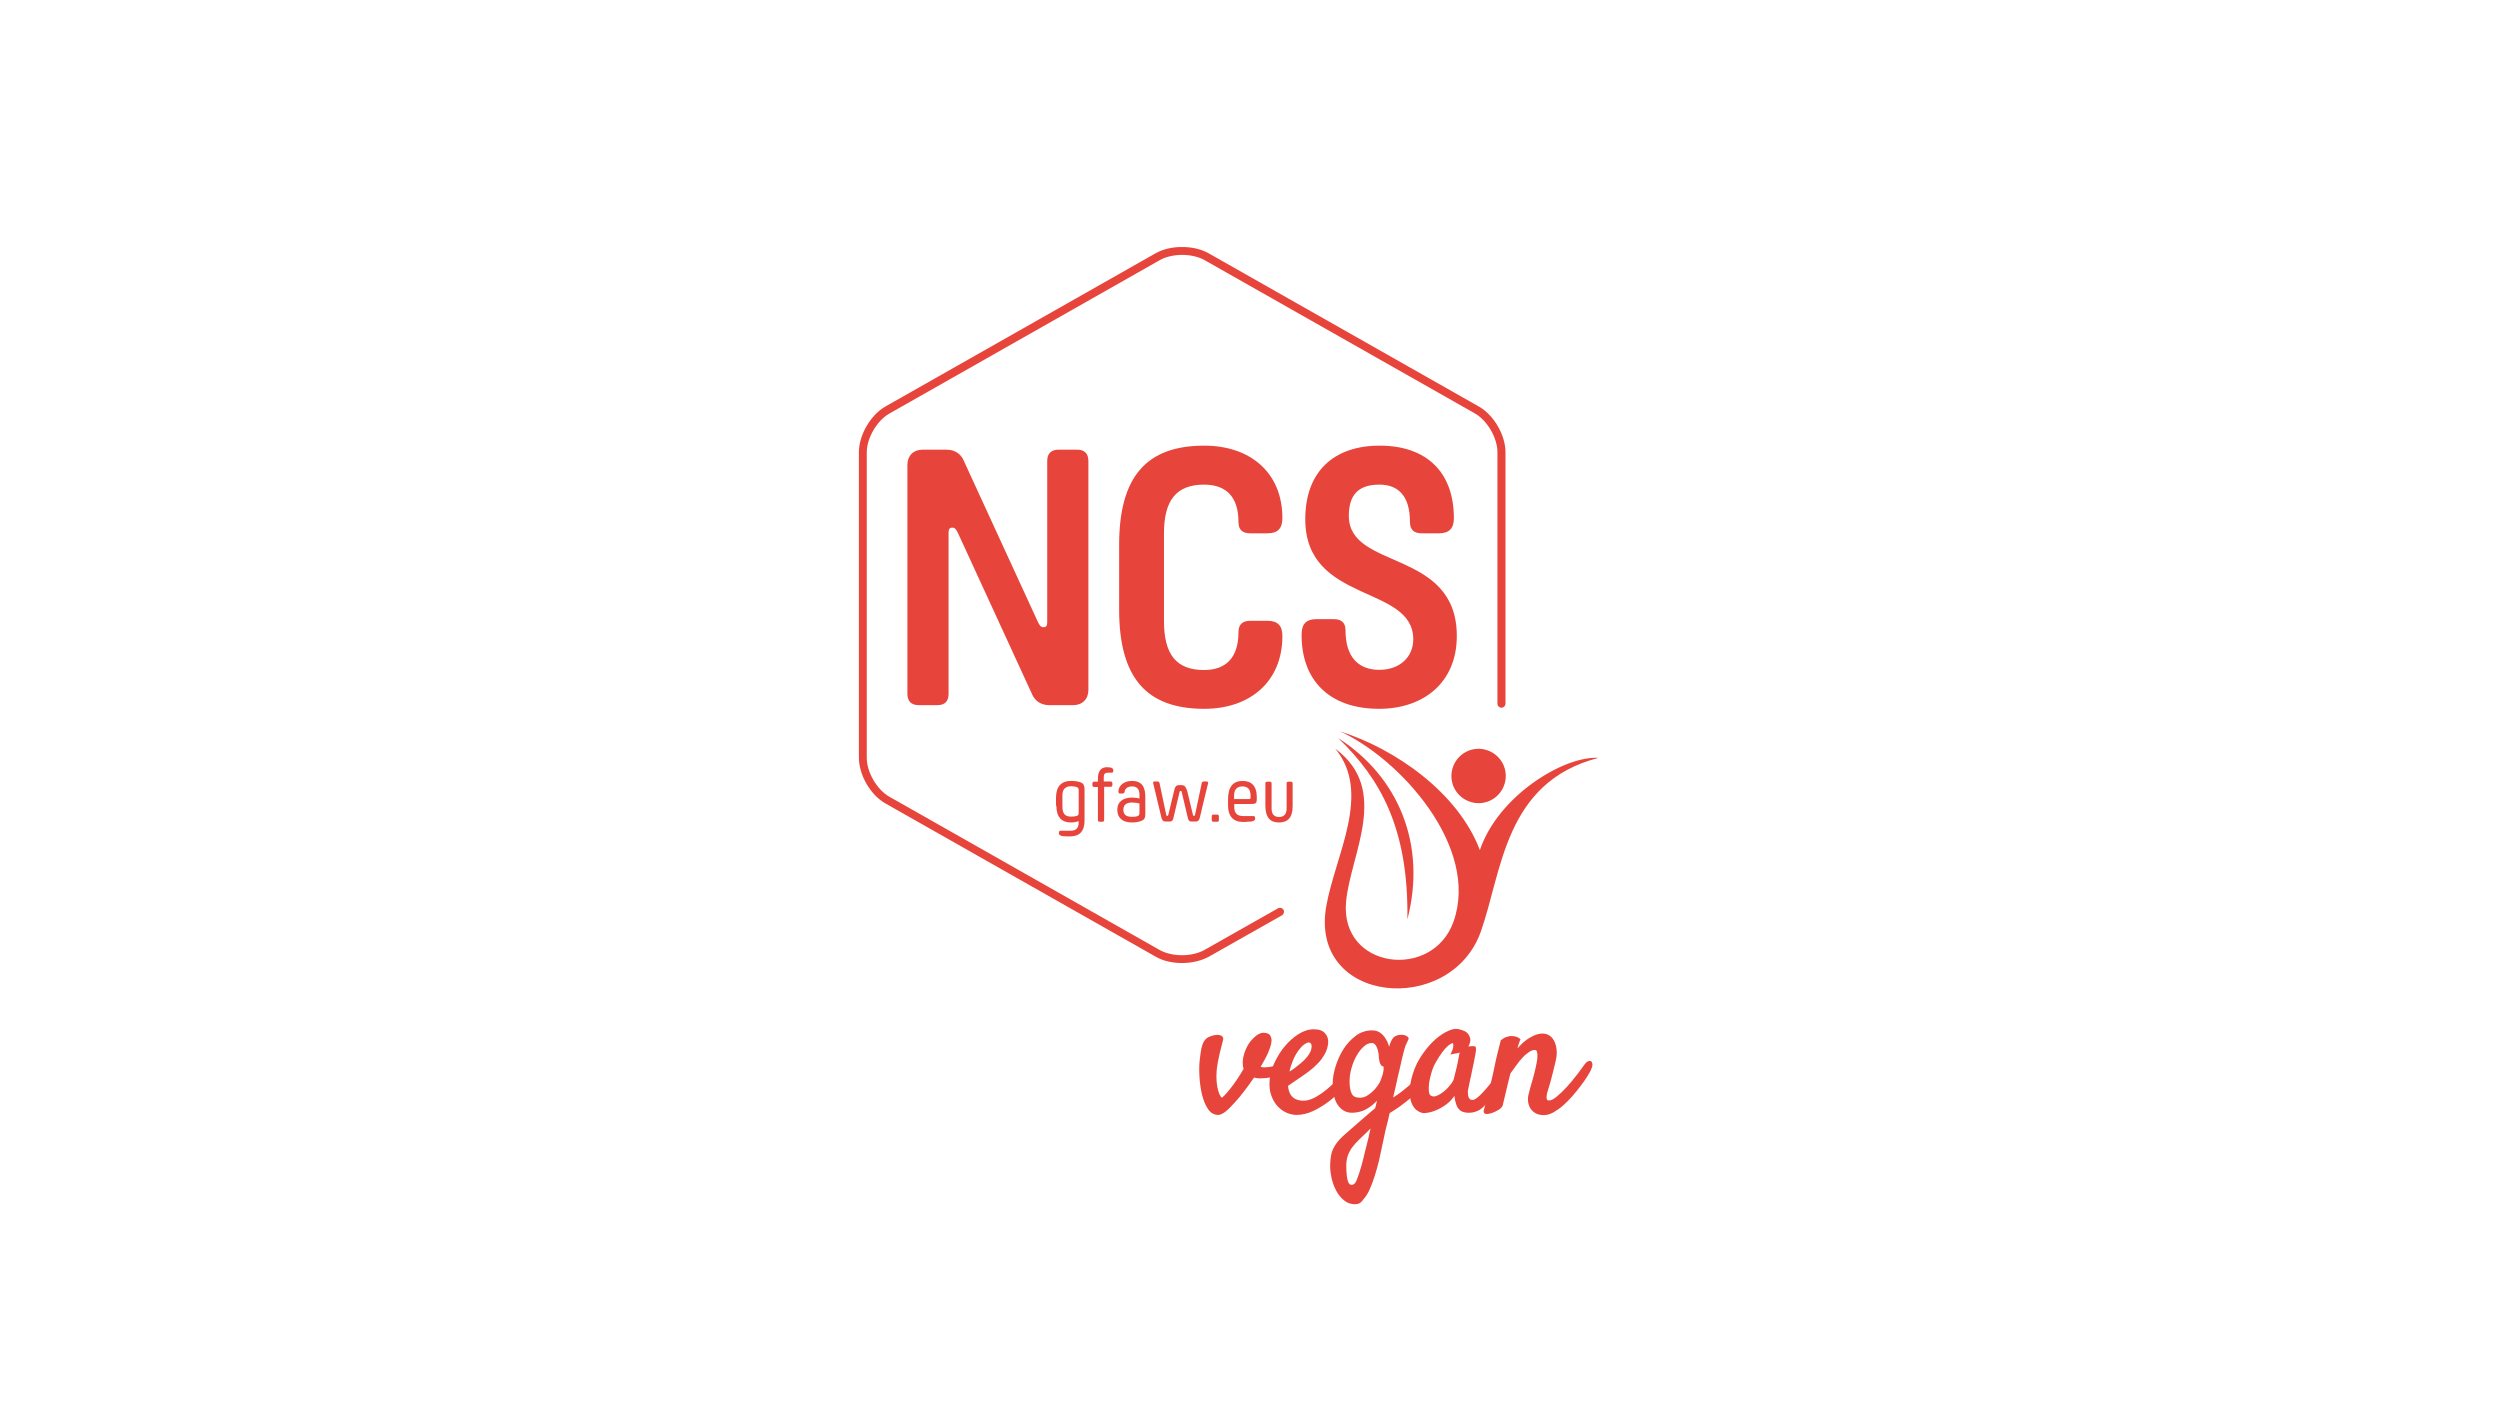 <?xml version="1.0" encoding="utf-8"?>
<!-- Generator: Adobe Illustrator 27.5.0, SVG Export Plug-In . SVG Version: 6.00 Build 0)  -->
<svg version="1.1" id="Laag_1" xmlns="http://www.w3.org/2000/svg" xmlns:xlink="http://www.w3.org/1999/xlink" x="0px" y="0px"
	 viewBox="0 0 1366 768" style="enable-background:new 0 0 1366 768;" xml:space="preserve">
<style type="text/css">
	.st0{clip-path:url(#SVGID_00000018952056571841419210000010814568634929650354_);fill:#E7453B;}
	.st1{clip-path:url(#SVGID_00000018952056571841419210000010814568634929650354_);fill:#1D1D1B;}
</style>
<g>
	<defs>
		<rect id="SVGID_1_" x="469.2" y="135" width="404.2" height="523"/>
	</defs>
	<clipPath id="SVGID_00000107574291258537430330000014886568283477120180_">
		<use xlink:href="#SVGID_1_"  style="overflow:visible;"/>
	</clipPath>
	<path style="clip-path:url(#SVGID_00000107574291258537430330000014886568283477120180_);fill:#E7453B;" d="M645.9,526.2
		c-5.2,0-10.4-1.1-14.5-3.5l-147.6-83.7c-8.2-4.6-14.5-15.6-14.5-25V247.1c0-9.4,6.4-20.4,14.5-25l147.6-83.7c8.1-4.6,20.9-4.6,29,0
		L808,222.1c8.2,4.6,14.6,15.6,14.6,25v137.4c0,1.2-1,2.2-2.2,2.2c-1.2,0-2.2-1-2.2-2.2V247.1c0-7.8-5.5-17.3-12.3-21.2l-147.6-83.7
		c-6.8-3.9-17.9-3.9-24.7,0L485.9,226c-6.8,3.9-12.3,13.4-12.3,21.2v166.9c0,7.8,5.5,17.3,12.3,21.2l147.6,83.7
		c6.8,3.9,17.9,3.9,24.7,0l40.1-22.7c1.1-0.6,2.4-0.2,3,0.8c0.6,1.1,0.2,2.4-0.8,3l-40.1,22.7C656.3,525,651.1,526.2,645.9,526.2z"
		/>
	<path style="clip-path:url(#SVGID_00000107574291258537430330000014886568283477120180_);fill:#E7453B;" d="M753.5,387.3
		c24.4,0,42.5-14.4,42.5-39.8c0-47.7-59-35.8-59-65.6c0-11.5,5.2-17.1,16.7-17.1c10.6,0,16.7,6.5,16.7,20.4c0,4.4,2.3,6.2,6.5,6.2
		h9.4c5.6,0,8.1-2.7,8.1-8.3c0-25-14.8-39.6-40.6-39.6c-24.8,0-40.6,14-40.6,40.2c0,46.3,59,35.6,59,65.6c0,10-7.7,16.7-18.5,16.7
		c-11.9,0-18.5-7.5-18.5-21.5c0-4.4-2.3-6.2-6.5-6.2h-9.4c-5.6,0-8.1,2.7-8.1,8.3C711,371.7,726.4,387.3,753.5,387.3 M657.9,366.1
		c-15,0-21.9-8.3-21.9-26.7v-48.1c0-18.1,6.9-26.5,21.9-26.5c11.9,0,18.8,6.5,18.8,20.4c0,4.4,2.3,6.2,6.5,6.2h9.4
		c5.6,0,8.1-2.7,8.1-8.3c0-25-17.7-39.6-42.7-39.6c-31.7,0-46.5,17.1-46.5,54.2v35.4c0,37.1,14.8,54.2,46.5,54.2
		c25,0,42.7-14.8,42.7-39.8c0-5.6-2.5-8.3-8.1-8.3h-9.4c-4.2,0-6.5,1.9-6.5,6.2C676.7,359.4,669.8,366.1,657.9,366.1 M502.1,385.3
		h10c4.2,0,6.2-2.1,6.2-6.2v-88.1c0-1.9,0.6-2.7,1.9-2.7c1.5,0,2.1,0.6,3.3,3.1l40.6,88.3c1,2.3,3.8,5.6,9.2,5.6h13.1
		c5,0,8.3-3.3,8.3-8.3v-125c0-4.2-2.1-6.3-6.2-6.3h-10c-4.2,0-6.3,2.1-6.3,6.3V340c0,1.9-0.6,2.7-1.9,2.7c-1.7,0-2.3-1-3.3-3.1
		l-40.6-88.3c-1-2.3-3.8-5.6-9.2-5.6h-13.1c-5,0-8.3,3.3-8.3,8.3v125C495.8,383.2,497.9,385.3,502.1,385.3"/>
	<path style="clip-path:url(#SVGID_00000107574291258537430330000014886568283477120180_);fill:#E7453B;" d="M821.8,429.2
		c2.9-7.7-1-16.2-8.7-19.1c-7.7-2.9-16.2,1-19.1,8.7c-2.9,7.7,1,16.2,8.7,19.1C810.4,440.8,818.9,436.9,821.8,429.2 M873.4,414.1
		c-18.8-1.2-54.8,20.7-64.8,50.4c-11.8-31.3-46.2-55.4-76.5-64.9c32.9,14.9,76.5,63.3,62.1,104c-11.4,32.2-62.1,26-58.7-10.9
		c2.4-26.1,24.4-61.2-5.9-83.6c20.1,24.3,0,58.2-4.9,85.9c-9.6,53.8,67.8,60.6,84.4,14.1C820.8,476,822,427.4,873.4,414.1
		 M731.2,403.3c22.6,21.8,38.5,48.7,37.8,99C779.6,461.6,764.2,424.4,731.2,403.3"/>
	<path style="clip-path:url(#SVGID_00000107574291258537430330000014886568283477120180_);fill:#E7453B;" d="M698.8,449.4
		c4.8,0,7.5-2.6,7.5-8.9v-12.4c0-0.7-0.4-1-1-1H704c-0.7,0-1,0.4-1,1v13.7c0,3.1-1.5,4.6-4.1,4.6c-2.6,0-4.1-1.4-4.1-4.6v-13.7
		c0-0.7-0.3-1-1-1h-1.4c-0.7,0-1,0.4-1,1v12.4C691.5,446.8,694.1,449.4,698.8,449.4 M674.3,436.6v-1.9c0-3.3,1.6-5,4.6-5
		c2.9,0,4.4,1.7,4.4,5v0.9c0,0.9-0.1,1-0.9,1H674.3z M681.2,449c3.5,0,4.6-0.5,4.6-1.8v-0.3c0-0.6-0.3-1-0.9-1h-5.6
		c-3.5,0-4.9-1.8-4.9-5v-1.6h9.4c2.4,0,2.9-0.4,2.9-2.8v-1.3c0-5.6-2.9-8.5-7.7-8.5c-5.3,0-8,3.3-8,10v3.4c0,5.9,2.9,9,8,9H681.2z
		 M663,449h2.1c0.6,0,0.9-0.3,0.9-0.9V446c0-0.6-0.3-0.9-0.9-0.9H663c-0.6,0-0.9,0.3-0.9,0.9v2.1C662.1,448.7,662.4,449,663,449
		 M645.6,429h-1.3c-1.9,0-2.3,1.1-2.8,3.2l-3.1,12.9c-0.1,0.5-0.3,0.7-0.6,0.7c-0.4,0-0.5-0.2-0.6-0.7l-3.6-17.1
		c-0.1-0.7-0.5-1-1.2-1h-1.5c-0.7,0-0.9,0.4-0.8,1c1.4,6.1,3,12.2,4.4,18.3c0.4,1.7,0.8,2.6,2.5,2.6h1.9c1.3,0,1.8-0.3,2.2-1.7
		l3.4-14.4c0.1-0.5,0.2-0.6,0.6-0.6c0.4,0,0.5,0.1,0.6,0.6l3.4,14.4c0.4,1.4,0.9,1.7,2.2,1.7h1.9c1.7,0,2.1-0.9,2.5-2.6
		c1.4-6.1,2.9-12.2,4.4-18.3c0.1-0.7-0.1-1-0.8-1h-1.5c-0.7,0-1.1,0.4-1.2,1l-3.6,17.1c-0.1,0.5-0.3,0.7-0.6,0.7
		c-0.4,0-0.5-0.2-0.6-0.7l-3.1-12.9C647.9,430.1,647.5,429,645.6,429 M618.5,438.5c1.5,0,2.9,0.2,4.1,0.5v5c0,1.3-0.3,1.6-1,1.9
		c-0.9,0.4-2.1,0.4-3.1,0.4c-3,0-4.7-1-4.7-4C613.9,439.5,615.8,438.5,618.5,438.5 M614.5,432.6c0.2-1.8,1.7-2.9,4.1-2.9
		c2.6,0,4,1.5,4,4.4v2.2c-1.2-0.3-2.6-0.5-4-0.5c-4.6,0-8.1,2-8.1,6.7c0,4.4,2.9,6.9,8,6.9c1.9,0,3.7-0.3,5.2-0.9
		c1.5-0.6,2.1-1.5,2.1-3.7v-9.3c0-5.3-1.7-8.8-7.3-8.8c-4.4,0-7.4,2.6-7.4,5.9c0,0.7,0.4,1,1,1h1.2
		C614.1,433.5,614.4,433.2,614.5,432.6 M606.8,429.9c0.7,0,1-0.3,1-1V428c0-0.7-0.4-1-1-1h-3.7v-2.5c0-1.6,0.7-2.3,2.3-2.3h2
		c0.7,0,0.9-0.4,0.9-1V421c0-1.2-0.8-1.8-3.5-1.8c-3.1,0-4.9,2.1-4.9,6.1v1.8h-2c-0.7,0-1,0.3-1,1v0.9c0,0.7,0.4,1,1,1h2V448
		c0,0.7,0.3,1,1,1h1.4c0.7,0,1-0.3,1-1v-18.1H606.8z M580.5,434.6c0-3.3,1.6-5,4.7-5c1.2,0,2.5,0.2,3.2,0.5c0.7,0.3,1,0.6,1,1.9
		v11.5c0,1.4-0.1,2-1,2.3c-0.9,0.3-2,0.4-3.2,0.4c-3.4,0-4.7-1.8-4.7-5.6V434.6z M577.2,440.2c0,6.3,2.9,9.2,8,9.2
		c1.5,0,3-0.3,4.2-0.7v0.6c0,3.1-1.4,4.6-4.3,4.6h-5.6c-0.6,0-0.9,0.4-0.9,1v0.3c0,1.3,1.1,1.8,4.6,1.8h1.7c4.9,0,7.7-2.8,7.7-8.6
		v-17c0-2.2-0.6-3.3-2.1-3.9c-1.5-0.6-3.5-0.8-5.4-0.8c-5.1,0-8.1,3-8.1,9.2V440.2z"/>
	<path style="clip-path:url(#SVGID_00000107574291258537430330000014886568283477120180_);fill:#E7453B;" d="M665.7,609.2
		c-2.3,0-4.3-1.1-5.7-3.3c-1.4-2.1-2.4-4.6-3.2-7.7c-0.7-3-1.2-6.2-1.4-9.6c-0.2-3.4-0.2-6.5,0.1-9.1c0.3-2.7,0.6-4.9,0.9-6.5
		c0.4-1.7,0.8-3,1.4-3.9c0.6-1,1.3-1.7,2.1-2.2c0.8-0.4,1.7-0.8,2.9-1.1c0.5-0.1,1.1-0.3,1.7-0.3c0.7-0.1,1.3-0.1,1.9,0.1
		c0.7,0.1,1.2,0.4,1.6,0.9c0.4,0.5,0.5,1.2,0.2,2.1c-0.1,0.6-0.4,1.5-0.7,2.7c-0.3,1.2-0.6,2.5-1,4c-0.3,1.5-0.7,3.1-1,4.7
		c-0.3,1.6-0.5,3.2-0.7,4.7c-0.2,2.5-0.2,4.8,0,6.7c0.2,1.9,0.5,3.5,0.9,4.8c0.4,1.3,0.8,2.2,1.2,2.8c0.4,0.6,0.6,0.7,0.7,0.8
		c0,0,0.4-0.2,1.4-1.2c0.9-0.9,1.9-2.1,3.1-3.6c1.2-1.5,2.5-3.2,3.8-5.2c1.3-1.9,2.5-3.8,3.6-5.8c-0.4-1.1-0.5-2.4-0.5-3.9
		c0.2-2.4,0.8-4.6,1.6-6.5c0.8-1.9,1.8-3.6,2.9-4.9c1.1-1.3,2.3-2.4,3.4-3.2c1.3-0.8,2.4-1.2,3.4-1.2c2,0,3.4,0.6,3.9,1.8
		c0.5,1,0.7,2.1,0.5,3.2c-0.1,1.5-0.8,3.5-1.9,6.1c-1,2.3-2.4,4.8-4,7.5c0.1,0,0.2,0.1,0.4,0.1c0.3,0.1,0.8,0.2,1.2,0.2
		c2.3,0,4.3-0.3,6.1-0.8c1.5-0.4,5.2,0.1,5.9,1.7c0.2,0.5,0.3,1.4-1.4,2.3c-3.6,1.9-7.8,2.8-12.6,2.8c-0.4,0-1,0-1.6-0.1
		c-0.5-0.1-1.1-0.2-1.6-0.3c-1.7,2.5-3.5,4.9-5.2,7.2c-1.9,2.5-3.7,4.7-5.5,6.6c-1.8,2-3.4,3.6-4.9,4.8
		C668.1,608.5,666.8,609.2,665.7,609.2"/>
	<path style="clip-path:url(#SVGID_00000107574291258537430330000014886568283477120180_);fill:#E7453B;" d="M715.1,569.6
		c-0.7,0-1.5,0.4-2.5,1.1c-1.1,0.8-2.1,1.9-3.2,3.4c-1.1,1.5-2.1,3.3-3,5.5c-0.7,1.7-1.4,3.7-1.8,5.9c0.4-0.3,0.9-0.6,1.4-0.9
		c0.9-0.6,1.9-1.3,2.8-2.1c2.9-2.2,4.9-4.2,6-5.8c1.1-1.6,1.7-3,1.8-4.1c0.2-1.4-0.1-2.1-0.3-2.4C716,569.8,715.6,569.6,715.1,569.6
		 M708.3,609.2c-1.6,0-3.3-0.4-5.1-1.1c-1.8-0.8-3.5-1.9-5-3.5s-2.7-3.6-3.6-6.1c-0.9-2.5-1.2-5.5-0.8-9c0.3-2.9,1.2-5.9,2.7-9.1
		c1.5-3.1,3.3-6.1,5.5-8.7c2.2-2.6,4.7-4.9,7.4-6.6c2.8-1.8,5.6-2.7,8.5-2.7c2.8,0,4.8,0.7,6.1,2.2c1.3,1.4,1.9,3.2,1.7,5.3
		c-0.2,2.2-0.8,4.3-1.9,6.1c-1,1.8-2.2,3.5-3.6,4.9c-1.4,1.5-2.9,2.8-4.4,4c-1.5,1.2-3,2.2-4.4,3.2c-1.5,1-2.9,2-4.3,2.9
		c-1.2,0.8-2.3,1.6-3.3,2.3c0.1,1.5,0.4,2.7,0.8,3.7c0.5,1.1,1.1,1.9,1.9,2.6c0.7,0.7,1.6,1.1,2.6,1.4c3.1,0.9,6.4,0.4,10-1.7
		c2.5-1.4,4.9-3.2,7.3-5.3c2.4-2.1,4.6-4.2,6.7-6.4c1-1.1,1.9-0.9,2.5-0.4c1.3,1.2,1.1,4.5-0.9,6.7c-2.6,2.8-5.4,5.4-8.3,7.7
		c-2.9,2.2-6,4.1-9,5.5C714.4,608.5,711.3,609.2,708.3,609.2"/>
	<path style="clip-path:url(#SVGID_00000107574291258537430330000014886568283477120180_);fill:#E7453B;" d="M749.6,569.9
		c-1.5,0-3,0.6-4.4,1.9c-1.5,1.3-2.8,3-4,5.1c-1.2,2.1-2.1,4.4-2.8,6.9c-0.7,2.5-1,4.9-1,7.2c0,2.8,0.4,5,1.2,6.6
		c0.7,1.5,2.2,2.2,4.5,2.2c1.3,0,2.6-0.4,3.7-1c1.2-0.7,2.3-1.6,3.3-2.5c1-0.9,1.8-1.9,2.5-2.9c0.7-1,1.2-1.8,1.5-2.4
		c0.2-0.6,0.6-1.4,0.9-2.4c0.4-1,0.6-2,0.8-2.9c0.2-0.9,0.3-1.7,0.2-2.4c0-0.1,0-0.6-0.2-0.6c-0.5-0.1-1-0.3-1.5-1.2
		c-0.3-0.5-0.5-1.1-0.6-1.8c-0.2-0.6-0.2-1.3-0.3-2c0-0.6-0.1-1.1-0.1-1.6c-0.3-2.3-0.9-3.9-1.6-4.9
		C751.2,570.4,750.5,569.9,749.6,569.9 M748.9,616.6C748.9,616.6,748.8,616.6,748.9,616.6c-0.6,0.6-1.2,1.1-1.8,1.8l-4.4,4.2
		c-1.4,1.3-2.6,2.7-3.7,4.1c-1.1,1.4-1.9,3-2.5,4.6c-0.6,1.6-0.9,3.5-0.9,5.7c0,2.2,0.1,4.1,0.3,5.5c0.2,1.4,0.4,2.5,0.7,3.2
		c0.3,0.7,0.6,1.2,0.9,1.4c0.3,0.2,0.7,0.3,1.1,0.3c1.1,0,2-0.9,2.7-2.6c0.8-2,1.7-4.7,2.7-8.2l0.9-3.5c0.4-1.5,0.8-3.3,1.3-5.3
		c0.5-2,1-4.1,1.6-6.4C748.1,619.8,748.5,618.2,748.9,616.6 M740.5,658c-2.4,0-4.5-0.7-6.2-2.2c-1.7-1.4-3.1-3.1-4.2-5.2
		c-1.1-2.1-1.9-4.3-2.5-6.7c-0.5-2.4-0.8-4.6-0.8-6.6c0-2.8,0.3-5.1,0.7-7c0.5-1.9,1.4-3.7,2.6-5.4c1.2-1.7,2.9-3.5,5-5.3
		c2-1.8,4.7-4.1,7.9-6.9c1.6-1.4,3.1-2.7,4.5-3.9c1.4-1.2,2.7-2.3,3.9-3.3c0.3-1.3,0.6-2.5,0.9-3.6c0-0.2,0.1-0.3,0.1-0.5
		c-1.4,1.5-3,2.9-4.8,4c-2.6,1.7-5.6,2.6-8.9,2.6c-3.2,0-5.7-1.4-7.7-4.2c-1.9-2.7-2.8-6.8-2.8-12c0-2.6,0.5-5.6,1.5-8.9
		c1-3.3,2.4-6.5,4.2-9.4c1.8-2.9,4.1-5.4,6.7-7.4c2.7-2.1,5.8-3.1,9.1-3.1c1.6,0,3.1,0.4,4.3,1.2c1.2,0.8,2.1,1.8,2.9,3
		c0.8,1.2,1.4,2.4,1.8,3.7c0.1,0.3,0.2,0.7,0.3,1c0.7-2.4,1.5-4,2.4-5c1-1,2.4-1.5,4.3-1.5c1.1,0,2,0.2,2.7,0.6
		c0.6,0.3,1.3,0.8,1.3,1.5l-0.1,0.3c-0.4,0.8-0.6,1.3-0.8,1.8c-0.2,0.4-0.4,0.8-0.6,1.3c-0.2,0.4-0.4,0.9-0.6,1.6
		c-0.2,0.7-0.5,1.7-0.8,2.9c-0.1,0.5-0.4,1.5-0.8,3.3c-0.4,1.7-0.9,3.8-1.4,6.2c-0.6,2.4-1.2,5-1.8,7.9l-1.6,6.9
		c1.5-0.9,3-2,4.6-3.2c2-1.6,4-3.2,5.8-4.8c1.8-1.6,3.5-3.2,4.9-4.6c0.7-0.7,1.7-0.7,2.4,0c1.1,1.1,1.7,3.6-0.2,5.5
		c-2.3,2.4-4.6,4.6-7,6.6c-2.4,2-4.7,3.8-6.9,5.4c-2.1,1.4-3.9,2.7-5.5,3.6c-0.7,3-1.2,5.4-1.7,7.2c-0.5,1.9-0.9,3.6-1.2,5.2
		l-1.3,6.1c-0.5,2.4-1.1,5.1-1.7,7.8c-0.7,2.7-1.4,5.5-2.3,8.2c-0.9,2.7-1.8,5.2-2.8,7.4c-1,2.2-2.2,4-3.5,5.4
		C743.8,657.2,742.2,658,740.5,658"/>
	<path style="clip-path:url(#SVGID_00000107574291258537430330000014886568283477120180_);fill:#1D1D1B;" d="M818.3,588.1
		c-1.2,1.5-2.4,3.1-3.7,4.7c-1.3,1.6-2.6,3.1-3.8,4.4c-1.2,1.3-2.4,2.4-3.5,3.3c-1.1,0.9-2,1.3-2.7,1.3c-0.8,0-1.5-0.2-1.9-0.6
		c-0.4-0.4-0.8-0.9-1-1.5c-0.2-0.6-0.3-1.3-0.4-2c0-0.7,0-1.4,0.1-2c0.2-1,0.4-1.9,0.5-2.6c0.1-0.7,0.3-1.3,0.4-1.8
		c0.1-0.5,0.2-1,0.3-1.5c0.1-0.5,0.2-1.1,0.4-1.7c0.7-3.1,1.2-5.7,1.6-7.7c0.4-2,0.7-3.6,0.9-4.7c0.2-1.2,0.3-2,0.3-2.4
		c0-0.4,0-0.7-0.1-0.9c-0.1-0.1-0.4-0.1-0.8-0.1c-0.3,0-0.8,0-1.5,0.1c-0.7,0.1-1.5,0.2-2.4,0.4c1.4-2.2,2-3.9,1.7-5.3
		c-0.3-1.3-0.9-2.3-1.9-3c-1.2-0.8-2.7-1.3-4.5-1.6c-1.6-0.1-3.6,0.4-5.9,1.6c-2.4,1.2-4.8,3.1-7.3,5.5c-2.5,2.4-4.7,5.3-6.8,8.8
		c-2.1,3.4-3.6,7.2-4.6,11.4c-0.8,3.1-1,5.7-0.8,7.9c0.2,2.2,0.7,4,1.4,5.4c0.8,1.4,1.7,2.4,2.8,3.1c1.1,0.6,2.1,1,3.1,1
		c2.1-0.1,4.1-0.6,6.1-1.3c1.8-0.7,3.6-1.8,5.6-3.2c2-1.5,3.8-3.6,5.4-6.3c-0.1,1.8,0,3.4,0.4,4.6c0.3,1.2,0.6,2.2,1,3
		c0.4,0.9,0.9,1.6,1.5,2.1c0.6,0.4,1.3,0.7,2.2,0.9s1.7,0.2,2.6,0.2c0.9-0.1,1.8-0.2,2.7-0.5c0.9-0.3,1.7-0.6,2.4-1
		c1-0.7,2.3-1.9,3.8-3.5c1.5-1.7,3.1-3.5,4.7-5.5c1.6-2,3.2-4,4.7-6C822.7,588.7,819.4,586.6,818.3,588.1 M798.2,575.8
		c-0.2,1.1-0.4,2.5-0.8,4.3c-0.3,1.7-0.8,3.5-1.2,5.3c-0.5,1.8-0.9,3.4-1.2,4.8c-0.1,0.3-0.4,0.9-0.9,1.6c-0.5,0.8-1.2,1.6-1.9,2.5
		c-0.8,0.9-1.7,1.7-2.7,2.6c-1,0.8-2,1.5-3,2c-1,0.5-2,0.8-2.9,0.8c-1,0-1.8-0.3-2.6-1.1c-0.4-0.4-0.7-1.3-0.8-2.6
		c-0.1-1.3-0.1-2.9,0.2-4.7c0.2-1.8,0.7-3.7,1.3-5.7s1.4-3.9,2.5-5.7c2.5-4.3,4.6-7.2,6.5-8.9c1.9-1.6,3.2-2.1,3.9-1.5
		c0.2,0.3,0.3,0.6,0.4,1.1c0.1,0.4,0.1,1,0,1.7c-0.1,0.7-0.4,1.6-1,2.7c0.6-0.1,1.1-0.2,1.6-0.3c0.6-0.1,1-0.2,1.3-0.3
		c0.4-0.1,0.8-0.2,1.1-0.3C798.3,574.1,798.3,574.7,798.2,575.8"/>
	<path style="clip-path:url(#SVGID_00000107574291258537430330000014886568283477120180_);fill:#E7453B;" d="M798.2,574.8
		C798.2,574.8,798.1,574.8,798.2,574.8C798.1,574.8,798.2,574.8,798.2,574.8 M793.8,570c-0.6,0-1.6,0.6-2.8,1.6
		c-1.8,1.6-4,4.5-6.4,8.7c-1,1.7-1.8,3.6-2.4,5.6c-0.6,2-1,3.8-1.3,5.6c-0.2,1.7-0.3,3.2-0.2,4.5c0.2,1.6,0.5,2.1,0.6,2.2
		c0.6,0.6,1.3,0.9,2.1,0.9c0.9,0,1.7-0.3,2.6-0.8c1-0.5,1.9-1.1,2.9-1.9c1-0.8,1.8-1.6,2.6-2.5c0.8-0.9,1.4-1.7,1.9-2.4
		c0.6-0.9,0.7-1.3,0.8-1.4c0.4-1.4,0.8-3,1.2-4.8c0.5-1.8,0.9-3.6,1.2-5.3c0.3-1.7,0.6-3.1,0.8-4.2c0.1-0.3,0.1-0.6,0.1-0.7
		c-0.2,0-0.3,0.1-0.5,0.2c-0.4,0.1-0.9,0.3-1.5,0.3c-0.5,0.1-1,0.2-1.6,0.3l-1.4,0.3l0.6-1.3c0.5-1,0.8-1.9,0.9-2.5
		c0.1-0.8,0.1-1.3,0.1-1.5c0-0.3-0.1-0.6-0.2-0.8C794,570,793.9,570,793.8,570 M778.2,608.2c-1.1,0-2.3-0.4-3.4-1.1
		c-1.2-0.7-2.2-1.8-3-3.3c-0.8-1.5-1.3-3.4-1.5-5.7c-0.2-2.3,0.1-5,0.8-8.2c1-4.2,2.5-8.1,4.6-11.5c2.1-3.4,4.4-6.4,6.9-8.9
		c2.5-2.5,5-4.3,7.4-5.6c2.5-1.3,4.6-1.9,6.3-1.7c2,0.4,3.6,0.9,4.8,1.7c1.1,0.8,1.8,1.9,2.2,3.4c0.3,1.2,0,2.7-1,4.5
		c0.4-0.1,0.7-0.1,1-0.1c1.7-0.2,2.3-0.1,2.7,0.1l0.2,0.1l0.1,0.2c0.1,0.2,0.2,0.4,0.2,1.2c0,0.5-0.1,1.3-0.3,2.5
		c-0.2,1.2-0.5,2.7-0.9,4.7c-0.4,2-1,4.5-1.6,7.7c-0.1,0.6-0.3,1.2-0.4,1.7l-1.2,5.9c-0.1,0.5-0.1,1.2,0,1.8c0,0.7,0.1,1.3,0.3,1.8
		c0.2,0.5,0.4,0.9,0.8,1.2c0.3,0.3,0.8,0.4,1.5,0.4c0.4,0,1.1-0.2,2.3-1.1c1.1-0.8,2.2-1.9,3.4-3.2c1.2-1.3,2.5-2.8,3.8-4.4
		c1.3-1.6,2.6-3.1,3.7-4.6c0.9-1.1,2.4-0.9,3.4-0.1c1.2,0.9,1.5,2.4,0.6,3.5c-1.5,2-3.1,4-4.7,6.1c-1.6,2-3.2,3.9-4.7,5.6
		c-1.6,1.7-2.9,2.9-4,3.6c-0.8,0.5-1.6,0.8-2.5,1.1c-0.9,0.3-1.9,0.5-2.9,0.5c-1,0.1-1.9,0-2.8-0.2c-0.9-0.2-1.7-0.5-2.4-1
		c-0.7-0.6-1.3-1.3-1.8-2.3c-0.4-0.8-0.7-1.8-1-3.1c-0.2-0.8-0.3-1.6-0.4-2.6c-1.4,1.9-2.8,3.5-4.4,4.6c-2,1.5-4,2.6-5.8,3.3
		C782.4,607.6,780.3,608.1,778.2,608.2L778.2,608.2z"/>
	<path style="clip-path:url(#SVGID_00000107574291258537430330000014886568283477120180_);fill:#E7453B;" d="M843.6,609.3
		c-1.7,0-3.1-0.3-4.3-0.9c-1.2-0.6-2.2-1.5-2.9-2.5s-1.2-2.3-1.4-3.6c-0.2-1.4-0.2-2.8,0.2-4.3c0.2-1,0.6-2.3,1-3.9
		c0.5-1.6,1-3.3,1.5-5.2c0.5-1.9,1-3.7,1.4-5.6c0.4-1.8,0.7-3.5,0.9-5c0.1-1.5,0.1-2.6-0.2-3.6c-0.2-0.9-0.7-1-1.1-1c-1,0-2,0.3-3,1
		c-1.1,0.7-2.3,1.6-3.4,2.8c-1.2,1.2-2.4,2.6-3.5,4.2c-1.2,1.6-2.4,3.2-3.5,4.8c-0.6,2.3-1.1,4.3-1.5,6c-0.4,1.7-0.8,3.3-1.1,4.7
		c-0.3,1.4-0.6,2.6-0.9,3.7c-0.3,1.1-0.5,2-0.7,3c-0.3,0.9-1,1.7-2.1,2.4c-1.1,0.7-2.2,1.2-3.4,1.7c-2.2,0.8-4,1-4.7,0.1
		c-0.2-0.2-0.3-0.6-0.2-1.2c0.1-0.5,0.4-1.8,0.7-2.8l1.3-5.1c0.5-1.9,1-4,1.6-6.2c0.6-2.2,1.1-4.3,1.5-6.2l1.1-5.2
		c0.3-1.6,0.8-3.6,1.3-5.7c0.5-2.2,1.1-4.6,1.8-7.2l0.1-0.2l0.2-0.1c0.5-0.4,1.1-0.8,1.6-1.1c0.6-0.3,1.1-0.5,1.7-0.6
		c0.5-0.2,1.2-0.4,1.8-0.4c0.6,0,1.2,0,1.8,0.1c0.5,0.1,1.1,0.2,1.6,0.4c0.6,0.2,1.1,0.5,1.6,0.9l0.4,0.3l-0.2,0.5
		c-0.2,0.5-0.4,1.1-0.7,1.9c-0.3,0.9-0.5,1.7-0.8,2.7c0,0,0,0,0,0c0.3-0.3,0.6-0.7,0.9-1c1.2-1.3,2.4-2.5,3.8-3.5
		c1.4-1.1,2.9-1.9,4.4-2.6c2.9-1.3,6.3-1.6,8.7,0.2c1.1,0.8,2,2,2.6,3.4c0.6,1.4,1,3.1,1.1,5c0.1,1.9-0.2,4-0.8,6.3l-1.1,4.5
		c-0.3,1.4-0.8,3.1-1.3,5.1c-0.5,1.9-1.2,4.1-1.9,6.4c-0.4,1.4-0.5,2.6-0.4,3.6c0.1,0.6,0.3,1,1.3,1c1.1,0,2.5-0.7,4.2-2.1
		c1.8-1.5,3.7-3.3,5.6-5.4c1.9-2.1,3.7-4.3,5.4-6.5c1.7-2.2,3-4,3.9-5.3c0.7-1,1.3-1.6,2-2c0.8-0.4,1.4-0.4,1.9-0.1
		c0.5,0.3,0.7,1,0.7,1.9c0,0.8-0.3,1.8-0.9,3c-0.5,1-1.2,2.3-2.2,3.8c-1,1.6-2.2,3.3-3.6,5.1c-1.4,1.8-2.8,3.6-4.4,5.4
		c-1.6,1.8-3.3,3.5-5,5c-1.7,1.5-3.5,2.7-5.2,3.7h0C846.9,608.8,845.2,609.3,843.6,609.3"/>
</g>
</svg>
